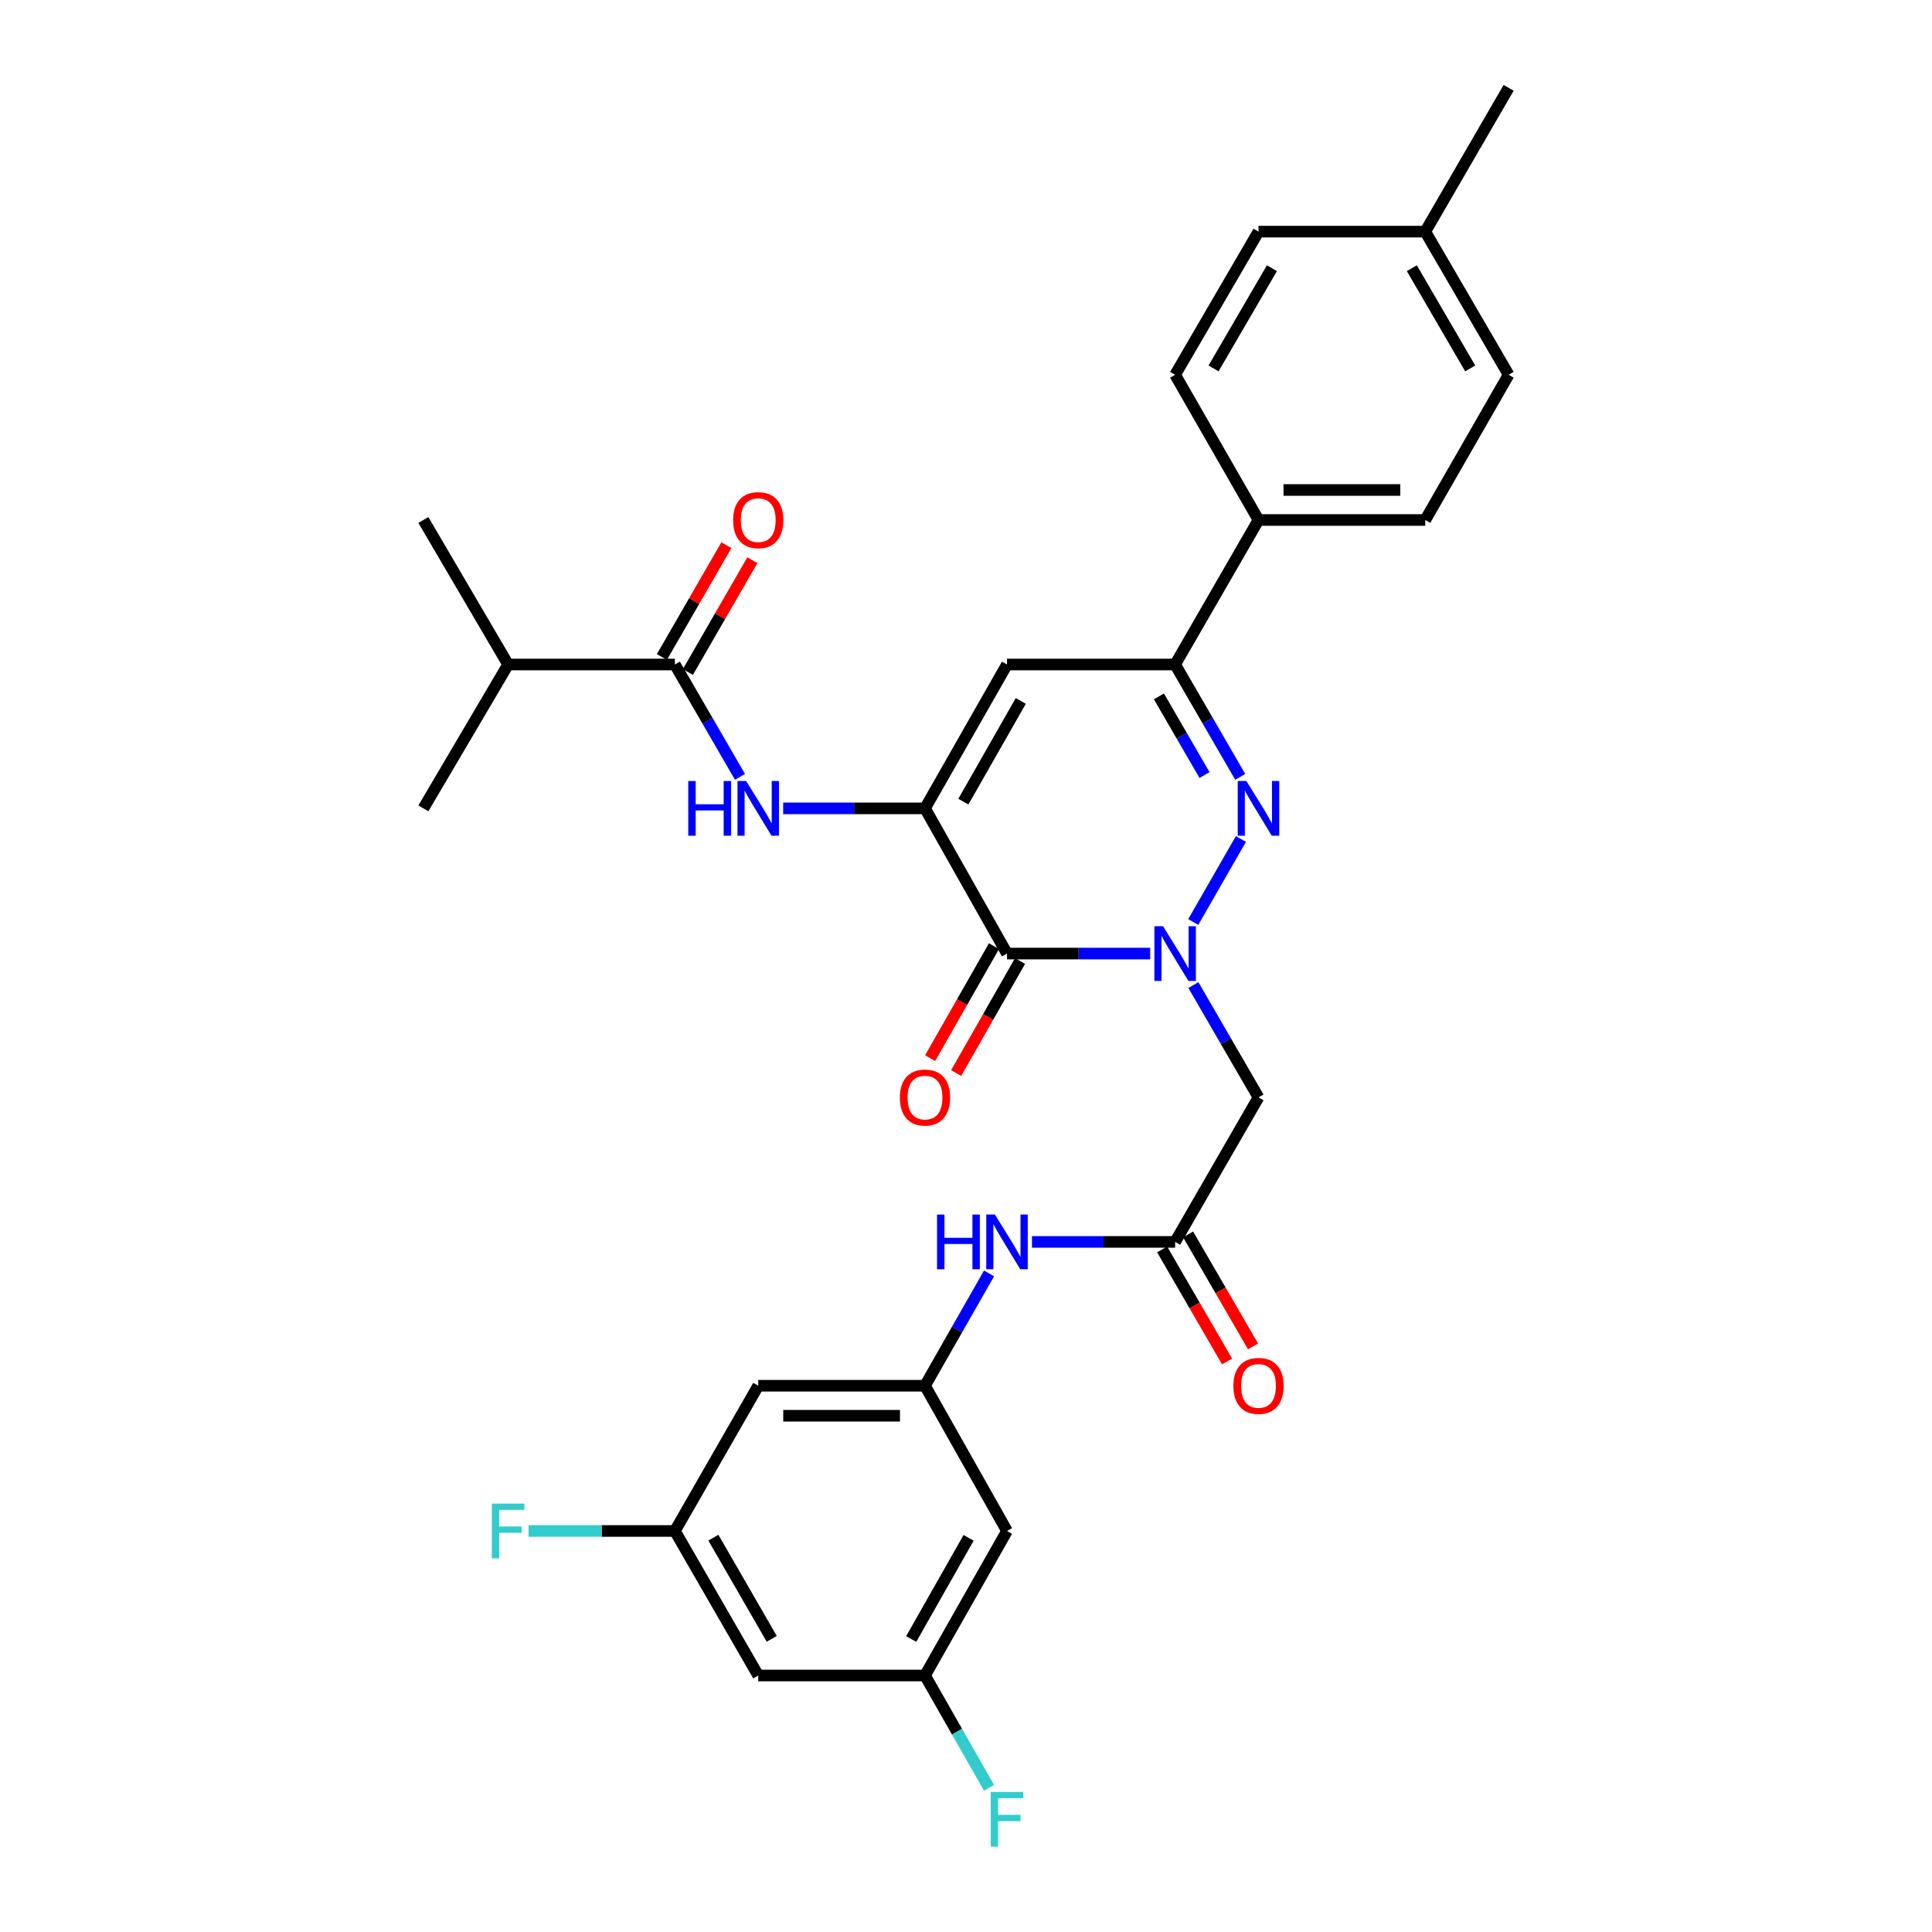 <?xml version='1.0' encoding='iso-8859-1'?>
<svg version='1.1' baseProfile='full'
              xmlns='http://www.w3.org/2000/svg'
                      xmlns:rdkit='http://www.rdkit.org/xml'
                      xmlns:xlink='http://www.w3.org/1999/xlink'
                  xml:space='preserve'
width='1000px' height='1000px' viewBox='0 0 1000 1000'>
<!-- END OF HEADER -->
<rect style='opacity:1.0;fill:#FFFFFF;stroke:none' width='1000' height='1000' x='0' y='0'> </rect>
<path class='bond-1' d='M 595.329,493.565 L 558.277,493.565' style='fill:none;fill-rule:evenodd;stroke:#0000FF;stroke-width:6px;stroke-linecap:butt;stroke-linejoin:miter;stroke-opacity:1' />
<path class='bond-1' d='M 558.277,493.565 L 521.226,493.565' style='fill:none;fill-rule:evenodd;stroke:#000000;stroke-width:6px;stroke-linecap:butt;stroke-linejoin:miter;stroke-opacity:1' />
<path class='bond-2' d='M 617.618,477.238 L 642.291,434.267' style='fill:none;fill-rule:evenodd;stroke:#0000FF;stroke-width:6px;stroke-linecap:butt;stroke-linejoin:miter;stroke-opacity:1' />
<path class='bond-5' d='M 617.698,509.876 L 634.547,538.944' style='fill:none;fill-rule:evenodd;stroke:#0000FF;stroke-width:6px;stroke-linecap:butt;stroke-linejoin:miter;stroke-opacity:1' />
<path class='bond-5' d='M 634.547,538.944 L 651.395,568.011' style='fill:none;fill-rule:evenodd;stroke:#000000;stroke-width:6px;stroke-linecap:butt;stroke-linejoin:miter;stroke-opacity:1' />
<path class='bond-0' d='M 478.774,418.411 L 521.226,493.565' style='fill:none;fill-rule:evenodd;stroke:#000000;stroke-width:6px;stroke-linecap:butt;stroke-linejoin:miter;stroke-opacity:1' />
<path class='bond-6' d='M 478.774,418.411 L 442.068,418.411' style='fill:none;fill-rule:evenodd;stroke:#000000;stroke-width:6px;stroke-linecap:butt;stroke-linejoin:miter;stroke-opacity:1' />
<path class='bond-6' d='M 442.068,418.411 L 405.361,418.411' style='fill:none;fill-rule:evenodd;stroke:#0000FF;stroke-width:6px;stroke-linecap:butt;stroke-linejoin:miter;stroke-opacity:1' />
<path class='bond-31' d='M 478.774,418.411 L 521.226,343.947' style='fill:none;fill-rule:evenodd;stroke:#000000;stroke-width:6px;stroke-linecap:butt;stroke-linejoin:miter;stroke-opacity:1' />
<path class='bond-31' d='M 498.634,414.934 L 528.351,362.809' style='fill:none;fill-rule:evenodd;stroke:#000000;stroke-width:6px;stroke-linecap:butt;stroke-linejoin:miter;stroke-opacity:1' />
<path class='bond-12' d='M 514.48,489.718 L 497.948,518.71' style='fill:none;fill-rule:evenodd;stroke:#000000;stroke-width:6px;stroke-linecap:butt;stroke-linejoin:miter;stroke-opacity:1' />
<path class='bond-12' d='M 497.948,518.71 L 481.416,547.702' style='fill:none;fill-rule:evenodd;stroke:#FF0000;stroke-width:6px;stroke-linecap:butt;stroke-linejoin:miter;stroke-opacity:1' />
<path class='bond-12' d='M 527.972,497.412 L 511.44,526.404' style='fill:none;fill-rule:evenodd;stroke:#000000;stroke-width:6px;stroke-linecap:butt;stroke-linejoin:miter;stroke-opacity:1' />
<path class='bond-12' d='M 511.44,526.404 L 494.907,555.396' style='fill:none;fill-rule:evenodd;stroke:#FF0000;stroke-width:6px;stroke-linecap:butt;stroke-linejoin:miter;stroke-opacity:1' />
<path class='bond-4' d='M 641.943,402.099 L 625.093,373.023' style='fill:none;fill-rule:evenodd;stroke:#0000FF;stroke-width:6px;stroke-linecap:butt;stroke-linejoin:miter;stroke-opacity:1' />
<path class='bond-4' d='M 625.093,373.023 L 608.244,343.947' style='fill:none;fill-rule:evenodd;stroke:#000000;stroke-width:6px;stroke-linecap:butt;stroke-linejoin:miter;stroke-opacity:1' />
<path class='bond-4' d='M 623.45,401.164 L 611.655,380.811' style='fill:none;fill-rule:evenodd;stroke:#0000FF;stroke-width:6px;stroke-linecap:butt;stroke-linejoin:miter;stroke-opacity:1' />
<path class='bond-4' d='M 611.655,380.811 L 599.861,360.457' style='fill:none;fill-rule:evenodd;stroke:#000000;stroke-width:6px;stroke-linecap:butt;stroke-linejoin:miter;stroke-opacity:1' />
<path class='bond-3' d='M 521.226,343.947 L 608.244,343.947' style='fill:none;fill-rule:evenodd;stroke:#000000;stroke-width:6px;stroke-linecap:butt;stroke-linejoin:miter;stroke-opacity:1' />
<path class='bond-11' d='M 608.244,343.947 L 651.395,269.147' style='fill:none;fill-rule:evenodd;stroke:#000000;stroke-width:6px;stroke-linecap:butt;stroke-linejoin:miter;stroke-opacity:1' />
<path class='bond-8' d='M 651.395,568.011 L 608.244,642.811' style='fill:none;fill-rule:evenodd;stroke:#000000;stroke-width:6px;stroke-linecap:butt;stroke-linejoin:miter;stroke-opacity:1' />
<path class='bond-7' d='M 383.013,402.1 L 366.167,373.024' style='fill:none;fill-rule:evenodd;stroke:#0000FF;stroke-width:6px;stroke-linecap:butt;stroke-linejoin:miter;stroke-opacity:1' />
<path class='bond-7' d='M 366.167,373.024 L 349.321,343.947' style='fill:none;fill-rule:evenodd;stroke:#000000;stroke-width:6px;stroke-linecap:butt;stroke-linejoin:miter;stroke-opacity:1' />
<path class='bond-17' d='M 356.048,347.827 L 372.74,318.887' style='fill:none;fill-rule:evenodd;stroke:#000000;stroke-width:6px;stroke-linecap:butt;stroke-linejoin:miter;stroke-opacity:1' />
<path class='bond-17' d='M 372.74,318.887 L 389.432,289.946' style='fill:none;fill-rule:evenodd;stroke:#FF0000;stroke-width:6px;stroke-linecap:butt;stroke-linejoin:miter;stroke-opacity:1' />
<path class='bond-17' d='M 342.594,340.068 L 359.286,311.127' style='fill:none;fill-rule:evenodd;stroke:#000000;stroke-width:6px;stroke-linecap:butt;stroke-linejoin:miter;stroke-opacity:1' />
<path class='bond-17' d='M 359.286,311.127 L 375.978,282.186' style='fill:none;fill-rule:evenodd;stroke:#FF0000;stroke-width:6px;stroke-linecap:butt;stroke-linejoin:miter;stroke-opacity:1' />
<path class='bond-22' d='M 349.321,343.947 L 263.002,343.947' style='fill:none;fill-rule:evenodd;stroke:#000000;stroke-width:6px;stroke-linecap:butt;stroke-linejoin:miter;stroke-opacity:1' />
<path class='bond-10' d='M 608.244,642.811 L 571.193,642.811' style='fill:none;fill-rule:evenodd;stroke:#000000;stroke-width:6px;stroke-linecap:butt;stroke-linejoin:miter;stroke-opacity:1' />
<path class='bond-10' d='M 571.193,642.811 L 534.141,642.811' style='fill:none;fill-rule:evenodd;stroke:#0000FF;stroke-width:6px;stroke-linecap:butt;stroke-linejoin:miter;stroke-opacity:1' />
<path class='bond-19' d='M 601.525,646.706 L 618.327,675.693' style='fill:none;fill-rule:evenodd;stroke:#000000;stroke-width:6px;stroke-linecap:butt;stroke-linejoin:miter;stroke-opacity:1' />
<path class='bond-19' d='M 618.327,675.693 L 635.129,704.681' style='fill:none;fill-rule:evenodd;stroke:#FF0000;stroke-width:6px;stroke-linecap:butt;stroke-linejoin:miter;stroke-opacity:1' />
<path class='bond-19' d='M 614.963,638.917 L 631.765,667.905' style='fill:none;fill-rule:evenodd;stroke:#000000;stroke-width:6px;stroke-linecap:butt;stroke-linejoin:miter;stroke-opacity:1' />
<path class='bond-19' d='M 631.765,667.905 L 648.566,696.892' style='fill:none;fill-rule:evenodd;stroke:#FF0000;stroke-width:6px;stroke-linecap:butt;stroke-linejoin:miter;stroke-opacity:1' />
<path class='bond-9' d='M 478.774,717.258 L 495.352,688.186' style='fill:none;fill-rule:evenodd;stroke:#000000;stroke-width:6px;stroke-linecap:butt;stroke-linejoin:miter;stroke-opacity:1' />
<path class='bond-9' d='M 495.352,688.186 L 511.93,659.114' style='fill:none;fill-rule:evenodd;stroke:#0000FF;stroke-width:6px;stroke-linecap:butt;stroke-linejoin:miter;stroke-opacity:1' />
<path class='bond-13' d='M 478.774,717.258 L 392.464,717.258' style='fill:none;fill-rule:evenodd;stroke:#000000;stroke-width:6px;stroke-linecap:butt;stroke-linejoin:miter;stroke-opacity:1' />
<path class='bond-13' d='M 465.827,732.789 L 405.41,732.789' style='fill:none;fill-rule:evenodd;stroke:#000000;stroke-width:6px;stroke-linecap:butt;stroke-linejoin:miter;stroke-opacity:1' />
<path class='bond-14' d='M 478.774,717.258 L 521.226,792.429' style='fill:none;fill-rule:evenodd;stroke:#000000;stroke-width:6px;stroke-linecap:butt;stroke-linejoin:miter;stroke-opacity:1' />
<path class='bond-20' d='M 651.395,269.147 L 737.714,269.147' style='fill:none;fill-rule:evenodd;stroke:#000000;stroke-width:6px;stroke-linecap:butt;stroke-linejoin:miter;stroke-opacity:1' />
<path class='bond-20' d='M 664.343,253.616 L 724.766,253.616' style='fill:none;fill-rule:evenodd;stroke:#000000;stroke-width:6px;stroke-linecap:butt;stroke-linejoin:miter;stroke-opacity:1' />
<path class='bond-21' d='M 651.395,269.147 L 608.244,193.985' style='fill:none;fill-rule:evenodd;stroke:#000000;stroke-width:6px;stroke-linecap:butt;stroke-linejoin:miter;stroke-opacity:1' />
<path class='bond-15' d='M 392.464,717.258 L 349.321,792.429' style='fill:none;fill-rule:evenodd;stroke:#000000;stroke-width:6px;stroke-linecap:butt;stroke-linejoin:miter;stroke-opacity:1' />
<path class='bond-16' d='M 521.226,792.429 L 478.774,867.238' style='fill:none;fill-rule:evenodd;stroke:#000000;stroke-width:6px;stroke-linecap:butt;stroke-linejoin:miter;stroke-opacity:1' />
<path class='bond-16' d='M 501.35,795.985 L 471.634,848.351' style='fill:none;fill-rule:evenodd;stroke:#000000;stroke-width:6px;stroke-linecap:butt;stroke-linejoin:miter;stroke-opacity:1' />
<path class='bond-23' d='M 349.321,792.429 L 311.451,792.429' style='fill:none;fill-rule:evenodd;stroke:#000000;stroke-width:6px;stroke-linecap:butt;stroke-linejoin:miter;stroke-opacity:1' />
<path class='bond-23' d='M 311.451,792.429 L 273.58,792.429' style='fill:none;fill-rule:evenodd;stroke:#33CCCC;stroke-width:6px;stroke-linecap:butt;stroke-linejoin:miter;stroke-opacity:1' />
<path class='bond-33' d='M 349.321,792.429 L 392.464,867.238' style='fill:none;fill-rule:evenodd;stroke:#000000;stroke-width:6px;stroke-linecap:butt;stroke-linejoin:miter;stroke-opacity:1' />
<path class='bond-33' d='M 369.247,795.891 L 399.446,848.257' style='fill:none;fill-rule:evenodd;stroke:#000000;stroke-width:6px;stroke-linecap:butt;stroke-linejoin:miter;stroke-opacity:1' />
<path class='bond-18' d='M 478.774,867.238 L 392.464,867.238' style='fill:none;fill-rule:evenodd;stroke:#000000;stroke-width:6px;stroke-linecap:butt;stroke-linejoin:miter;stroke-opacity:1' />
<path class='bond-24' d='M 478.774,867.238 L 495.351,896.305' style='fill:none;fill-rule:evenodd;stroke:#000000;stroke-width:6px;stroke-linecap:butt;stroke-linejoin:miter;stroke-opacity:1' />
<path class='bond-24' d='M 495.351,896.305 L 511.929,925.373' style='fill:none;fill-rule:evenodd;stroke:#33CCCC;stroke-width:6px;stroke-linecap:butt;stroke-linejoin:miter;stroke-opacity:1' />
<path class='bond-25' d='M 737.714,269.147 L 780.865,193.985' style='fill:none;fill-rule:evenodd;stroke:#000000;stroke-width:6px;stroke-linecap:butt;stroke-linejoin:miter;stroke-opacity:1' />
<path class='bond-26' d='M 608.244,193.985 L 651.395,119.892' style='fill:none;fill-rule:evenodd;stroke:#000000;stroke-width:6px;stroke-linecap:butt;stroke-linejoin:miter;stroke-opacity:1' />
<path class='bond-26' d='M 628.138,190.687 L 658.343,138.822' style='fill:none;fill-rule:evenodd;stroke:#000000;stroke-width:6px;stroke-linecap:butt;stroke-linejoin:miter;stroke-opacity:1' />
<path class='bond-28' d='M 263.002,343.947 L 219.135,418.411' style='fill:none;fill-rule:evenodd;stroke:#000000;stroke-width:6px;stroke-linecap:butt;stroke-linejoin:miter;stroke-opacity:1' />
<path class='bond-29' d='M 263.002,343.947 L 219.135,269.147' style='fill:none;fill-rule:evenodd;stroke:#000000;stroke-width:6px;stroke-linecap:butt;stroke-linejoin:miter;stroke-opacity:1' />
<path class='bond-32' d='M 780.865,193.985 L 737.714,119.892' style='fill:none;fill-rule:evenodd;stroke:#000000;stroke-width:6px;stroke-linecap:butt;stroke-linejoin:miter;stroke-opacity:1' />
<path class='bond-32' d='M 760.971,190.687 L 730.766,138.822' style='fill:none;fill-rule:evenodd;stroke:#000000;stroke-width:6px;stroke-linecap:butt;stroke-linejoin:miter;stroke-opacity:1' />
<path class='bond-27' d='M 651.395,119.892 L 737.714,119.892' style='fill:none;fill-rule:evenodd;stroke:#000000;stroke-width:6px;stroke-linecap:butt;stroke-linejoin:miter;stroke-opacity:1' />
<path class='bond-30' d='M 737.714,119.892 L 780.865,45.455' style='fill:none;fill-rule:evenodd;stroke:#000000;stroke-width:6px;stroke-linecap:butt;stroke-linejoin:miter;stroke-opacity:1' />
<path  class='atom-0' d='M 601.984 479.405
L 611.264 494.405
Q 612.184 495.885, 613.664 498.565
Q 615.144 501.245, 615.224 501.405
L 615.224 479.405
L 618.984 479.405
L 618.984 507.725
L 615.104 507.725
L 605.144 491.325
Q 603.984 489.405, 602.744 487.205
Q 601.544 485.005, 601.184 484.325
L 601.184 507.725
L 597.504 507.725
L 597.504 479.405
L 601.984 479.405
' fill='#0000FF'/>
<path  class='atom-3' d='M 645.135 404.251
L 654.415 419.251
Q 655.335 420.731, 656.815 423.411
Q 658.295 426.091, 658.375 426.251
L 658.375 404.251
L 662.135 404.251
L 662.135 432.571
L 658.255 432.571
L 648.295 416.171
Q 647.135 414.251, 645.895 412.051
Q 644.695 409.851, 644.335 409.171
L 644.335 432.571
L 640.655 432.571
L 640.655 404.251
L 645.135 404.251
' fill='#0000FF'/>
<path  class='atom-7' d='M 356.244 404.251
L 360.084 404.251
L 360.084 416.291
L 374.564 416.291
L 374.564 404.251
L 378.404 404.251
L 378.404 432.571
L 374.564 432.571
L 374.564 419.491
L 360.084 419.491
L 360.084 432.571
L 356.244 432.571
L 356.244 404.251
' fill='#0000FF'/>
<path  class='atom-7' d='M 386.204 404.251
L 395.484 419.251
Q 396.404 420.731, 397.884 423.411
Q 399.364 426.091, 399.444 426.251
L 399.444 404.251
L 403.204 404.251
L 403.204 432.571
L 399.324 432.571
L 389.364 416.171
Q 388.204 414.251, 386.964 412.051
Q 385.764 409.851, 385.404 409.171
L 385.404 432.571
L 381.724 432.571
L 381.724 404.251
L 386.204 404.251
' fill='#0000FF'/>
<path  class='atom-11' d='M 485.006 628.651
L 488.846 628.651
L 488.846 640.691
L 503.326 640.691
L 503.326 628.651
L 507.166 628.651
L 507.166 656.971
L 503.326 656.971
L 503.326 643.891
L 488.846 643.891
L 488.846 656.971
L 485.006 656.971
L 485.006 628.651
' fill='#0000FF'/>
<path  class='atom-11' d='M 514.966 628.651
L 524.246 643.651
Q 525.166 645.131, 526.646 647.811
Q 528.126 650.491, 528.206 650.651
L 528.206 628.651
L 531.966 628.651
L 531.966 656.971
L 528.086 656.971
L 518.126 640.571
Q 516.966 638.651, 515.726 636.451
Q 514.526 634.251, 514.166 633.571
L 514.166 656.971
L 510.486 656.971
L 510.486 628.651
L 514.966 628.651
' fill='#0000FF'/>
<path  class='atom-13' d='M 465.774 568.091
Q 465.774 561.291, 469.134 557.491
Q 472.494 553.691, 478.774 553.691
Q 485.054 553.691, 488.414 557.491
Q 491.774 561.291, 491.774 568.091
Q 491.774 574.971, 488.374 578.891
Q 484.974 582.771, 478.774 582.771
Q 472.534 582.771, 469.134 578.891
Q 465.774 575.011, 465.774 568.091
M 478.774 579.571
Q 483.094 579.571, 485.414 576.691
Q 487.774 573.771, 487.774 568.091
Q 487.774 562.531, 485.414 559.731
Q 483.094 556.891, 478.774 556.891
Q 474.454 556.891, 472.094 559.691
Q 469.774 562.491, 469.774 568.091
Q 469.774 573.811, 472.094 576.691
Q 474.454 579.571, 478.774 579.571
' fill='#FF0000'/>
<path  class='atom-18' d='M 379.464 269.227
Q 379.464 262.427, 382.824 258.627
Q 386.184 254.827, 392.464 254.827
Q 398.744 254.827, 402.104 258.627
Q 405.464 262.427, 405.464 269.227
Q 405.464 276.107, 402.064 280.027
Q 398.664 283.907, 392.464 283.907
Q 386.224 283.907, 382.824 280.027
Q 379.464 276.147, 379.464 269.227
M 392.464 280.707
Q 396.784 280.707, 399.104 277.827
Q 401.464 274.907, 401.464 269.227
Q 401.464 263.667, 399.104 260.867
Q 396.784 258.027, 392.464 258.027
Q 388.144 258.027, 385.784 260.827
Q 383.464 263.627, 383.464 269.227
Q 383.464 274.947, 385.784 277.827
Q 388.144 280.707, 392.464 280.707
' fill='#FF0000'/>
<path  class='atom-20' d='M 638.395 717.338
Q 638.395 710.538, 641.755 706.738
Q 645.115 702.938, 651.395 702.938
Q 657.675 702.938, 661.035 706.738
Q 664.395 710.538, 664.395 717.338
Q 664.395 724.218, 660.995 728.138
Q 657.595 732.018, 651.395 732.018
Q 645.155 732.018, 641.755 728.138
Q 638.395 724.258, 638.395 717.338
M 651.395 728.818
Q 655.715 728.818, 658.035 725.938
Q 660.395 723.018, 660.395 717.338
Q 660.395 711.778, 658.035 708.978
Q 655.715 706.138, 651.395 706.138
Q 647.075 706.138, 644.715 708.938
Q 642.395 711.738, 642.395 717.338
Q 642.395 723.058, 644.715 725.938
Q 647.075 728.818, 651.395 728.818
' fill='#FF0000'/>
<path  class='atom-24' d='M 254.582 778.269
L 271.422 778.269
L 271.422 781.509
L 258.382 781.509
L 258.382 790.109
L 269.982 790.109
L 269.982 793.389
L 258.382 793.389
L 258.382 806.589
L 254.582 806.589
L 254.582 778.269
' fill='#33CCCC'/>
<path  class='atom-25' d='M 512.806 927.515
L 529.646 927.515
L 529.646 930.755
L 516.606 930.755
L 516.606 939.355
L 528.206 939.355
L 528.206 942.635
L 516.606 942.635
L 516.606 955.835
L 512.806 955.835
L 512.806 927.515
' fill='#33CCCC'/>
</svg>
